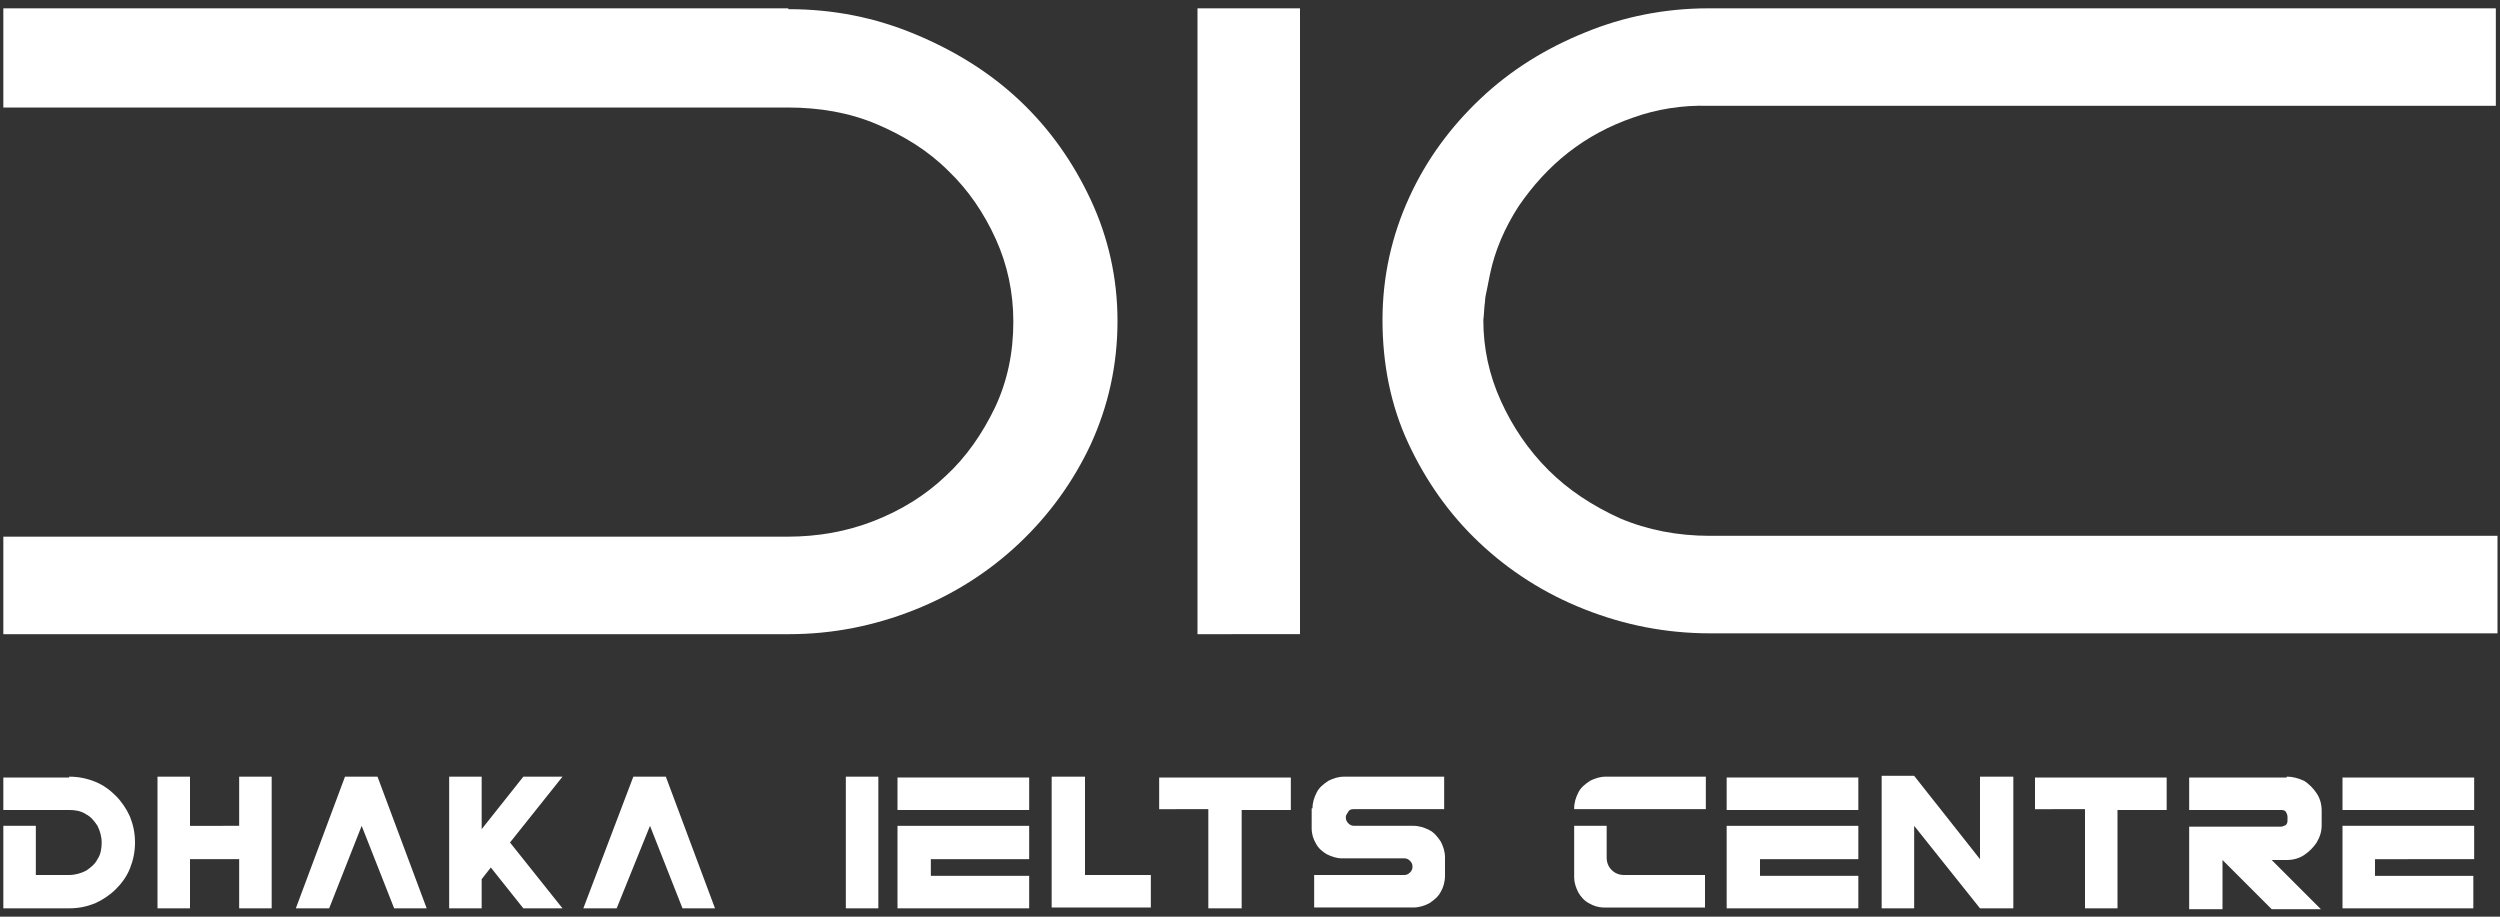 <?xml version="1.0" encoding="UTF-8"?> <svg xmlns="http://www.w3.org/2000/svg" xmlns:xlink="http://www.w3.org/1999/xlink" version="1.1" id="Layer_1" x="0px" y="0px" viewBox="0 0 300 110" style="enable-background:new 0 0 300 110;" xml:space="preserve"><rect x="0" y="0" width="300" height="110" fill="#333333" stroke="none"/> <style type="text/css"> .st0{fill:#FFFFFF;} </style> <g> <g> <path class="st0" d="M8.3,93.2c1.1,0,2.1,0.2,3.1,0.6c1,0.4,1.8,1,2.5,1.7s1.3,1.6,1.7,2.5c0.4,1,0.6,2,0.6,3.1 c0,1.1-0.2,2.1-0.6,3.1c-0.4,1-1,1.8-1.7,2.5c-0.7,0.7-1.6,1.3-2.5,1.7c-1,0.4-2,0.6-3.1,0.6H0.4v-9.9h3.9v5.9h4 c0.7,0,1.4-0.2,2-0.5c0.6-0.4,1.1-0.8,1.4-1.4c0.4-0.6,0.5-1.3,0.5-2c0-0.7-0.2-1.4-0.5-2c-0.4-0.6-0.8-1.1-1.4-1.4 c-0.6-0.4-1.3-0.5-2-0.5H0.4v-3.9H8.3z"></path> <path class="st0" d="M28.7,99.1v-5.9h3.9V109h-3.9v-5.9h-5.9v5.9h-3.9V93.2h3.9v5.9H28.7z"></path> <path class="st0" d="M41.4,93.2h3.9l5.9,15.8h-3.9l-3.9-9.9l-3.9,9.9h-4L41.4,93.2z"></path> <path class="st0" d="M62.8,93.2h4.7l-6.3,7.9l6.3,7.9h-4.7l-3.9-4.9l-1.1,1.4l0,3.5h-3.9V93.2h3.9v6.3L62.8,93.2z"></path> <path class="st0" d="M76,93.2h3.9l5.9,15.8h-3.9l-3.9-9.9L74,109h-4L76,93.2z"></path> <path class="st0" d="M101.5,109V93.2h3.9V109H101.5z"></path> <path class="st0" d="M107.7,97.2v-3.9h15.8v3.9H107.7z M107.7,109v-9.9h15.8v4h-11.8v2h11.8v3.9H107.7z"></path> <path class="st0" d="M130.2,93.2V105h7.9v3.9h-8.5h-3.4V93.2H130.2z"></path> <path class="st0" d="M139.1,97.2v-3.9h15.8v3.9h-5.9v5.9v2v3.9H145V105v-2v-5.9H139.1z"></path> <path class="st0" d="M157.5,97c0-0.7,0.2-1.3,0.5-1.9c0.3-0.6,0.8-1,1.4-1.4c0.6-0.3,1.2-0.5,1.9-0.5h12v3.9h-10.9 c-0.3,0-0.5,0.1-0.6,0.3s-0.3,0.4-0.3,0.6v0.1c0,0.3,0.1,0.5,0.3,0.7s0.4,0.3,0.7,0.3h7.1c0.7,0,1.3,0.2,1.9,0.5 c0.6,0.3,1,0.8,1.4,1.4c0.3,0.6,0.5,1.2,0.5,1.9v2.2c0,0.7-0.2,1.4-0.5,1.9c-0.3,0.6-0.8,1-1.4,1.4c-0.6,0.3-1.2,0.5-1.9,0.5 h-11.9V105h10.8c0.3,0,0.5-0.1,0.7-0.3c0.2-0.2,0.3-0.4,0.3-0.7c0-0.3-0.1-0.5-0.3-0.7c-0.2-0.2-0.4-0.3-0.7-0.3H161 c-0.6,0-1.2-0.2-1.8-0.5c-0.5-0.3-1-0.7-1.3-1.3c-0.3-0.5-0.5-1.1-0.5-1.8V97z"></path> <path class="st0" d="M188.9,97c0-0.7,0.2-1.3,0.5-1.9c0.3-0.6,0.8-1,1.4-1.4c0.6-0.3,1.2-0.5,1.9-0.5h12v3.9h-15.8V97z M192.8,102.9c0,0.6,0.2,1.1,0.6,1.5c0.4,0.4,0.9,0.6,1.5,0.6h9.7v3.9h-12.1c-0.7,0-1.3-0.2-1.8-0.5c-0.6-0.3-1-0.8-1.3-1.3 c-0.3-0.6-0.5-1.2-0.5-1.8v-6.2h3.9V102.9z"></path> <path class="st0" d="M207.2,97.2v-3.9H223v3.9H207.2z M207.2,109v-9.9H223v4h-11.8v2H223v3.9H207.2z"></path> <path class="st0" d="M237.6,103.1v-9.9h4V109h-4l-7.9-9.9v4v2v3.9h-3.9V105v-2v-9.9h3.9L237.6,103.1z"></path> <path class="st0" d="M244.2,97.2v-3.9H260v3.9h-5.9v5.9v2v3.9h-3.9V105v-2v-5.9H244.2z"></path> <path class="st0" d="M274.4,93.2c0.8,0,1.4,0.2,2.1,0.5c0.6,0.4,1.1,0.9,1.5,1.5c0.4,0.6,0.6,1.3,0.6,2.1V99 c0,0.8-0.2,1.4-0.6,2.1c-0.4,0.6-0.9,1.1-1.5,1.5c-0.6,0.4-1.3,0.6-2.1,0.6h-1.8l5.9,5.9h-5.9l-5.9-5.9v5.9h-4v-9.9h4v0h7 c0.2,0,0.4-0.1,0.6-0.2c0.2-0.2,0.2-0.4,0.2-0.6V98c0-0.2-0.1-0.4-0.2-0.6c-0.2-0.2-0.4-0.2-0.6-0.2h-11v-3.9h4.2h0H274.4z"></path> <path class="st0" d="M281.1,97.2v-3.9h15.8v3.9H281.1z M281.1,109v-9.9h15.8v4H285v2h11.8v3.9H281.1z"></path> </g> <g> <g> <path class="st0" d="M0.4,1h94.2v0.1c5.4,0,10.4,1,15.2,3c4.8,2,9,4.6,12.6,8c3.6,3.4,6.4,7.4,8.5,11.9c2.1,4.5,3.2,9.4,3.2,14.5 c0,5.3-1.1,10.2-3.2,14.8c-2.1,4.5-5,8.5-8.6,11.9c-3.6,3.4-7.8,6.1-12.6,8c-4.8,1.9-9.8,2.9-15,2.9H0.4V64.4h94.1 c3.6,0,7.1-0.6,10.4-1.9c3.3-1.3,6.2-3.1,8.6-5.4c2.5-2.3,4.4-5.1,5.9-8.2c1.5-3.2,2.2-6.6,2.2-10.3c0-3.5-0.7-6.8-2.1-9.9 c-1.4-3.1-3.3-5.9-5.7-8.2c-2.4-2.4-5.3-4.2-8.6-5.6c-3.3-1.4-6.9-2-10.7-2H0.4V1z"></path> </g> <g> <path class="st0" d="M143.7,76.1V1h12.3v75.1H143.7z"></path> </g> <g> <path class="st0" d="M205,1h94.5v11.7H205c-3.1-0.1-6.2,0.4-9,1.4c-2.9,1-5.5,2.4-7.8,4.2c-2.3,1.8-4.3,4-6,6.5 c-1.6,2.5-2.8,5.2-3.4,8.1l-0.3,1.5c-0.1,0.6-0.3,1.2-0.3,1.8c-0.1,0.6-0.1,1.4-0.2,2.2c0,3.4,0.7,6.6,2.1,9.7s3.3,5.9,5.7,8.3 c2.4,2.4,5.3,4.3,8.6,5.8c3.3,1.4,6.9,2.1,10.8,2.1h94.5V76h-94.5c-5.3,0-10.3-1-15.1-2.9c-4.8-1.9-9-4.6-12.6-8 c-3.6-3.4-6.4-7.4-8.5-11.9c-2.1-4.5-3.1-9.5-3.1-14.8c0-5.2,1.1-10.1,3.2-14.7c2.1-4.6,5-8.5,8.6-11.9c3.6-3.4,7.8-6,12.5-7.9 C194.8,2,199.8,1,205,1z"></path> </g> </g> </g> </svg> 